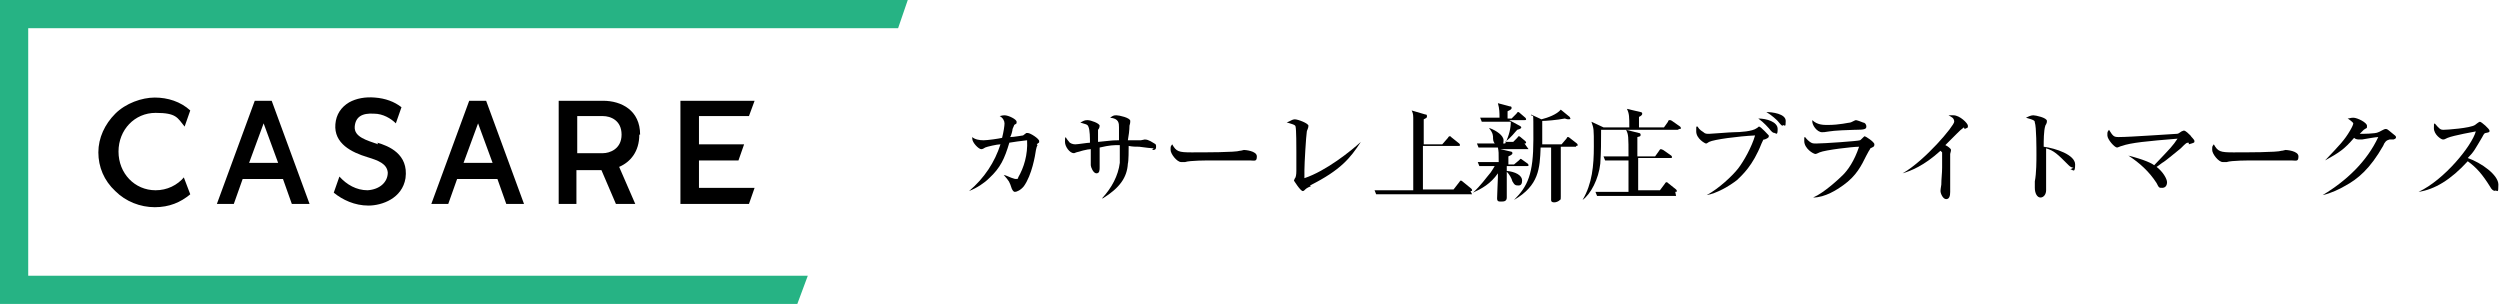 <?xml version="1.0" encoding="UTF-8"?>
<svg xmlns="http://www.w3.org/2000/svg" version="1.1" viewBox="0 0 310.1 37.7">
  <defs>
    <style>
      .cls-1 {
        fill: #26b384;
      }
    </style>
  </defs>
  <!-- Generator: Adobe Illustrator 28.6.0, SVG Export Plug-In . SVG Version: 1.2.0 Build 709)  -->
  <g>
    <g id="_レイヤー_1" data-name="レイヤー_1">
      <g>
        <g>
          <path d="M128.7,18c0,0-.1.1-.2.6-.1.7-.5,3.1-1.5,4.5-.4.5-.9.7-1.1.7s-.3-.2-.4-.4c-.3-.9-.3-.9-1-1.7h0c.2,0,1,.4,1.1.4.3.1.3.1.4.1.2,0,.3,0,.3-.2.7-1.2,1.2-2.8,1.1-4.6-1,.1-1.5.2-2.2.3-.6,2-1.1,3.1-2.5,4.4-.6.6-1.5,1.2-2.5,1.6h0c1.9-1.6,3.2-3.6,3.9-5.8-.4,0-1.7.3-1.9.4-.3.2-.4.2-.5.2-.3,0-1.1-.8-1.1-1.3s0-.1,0-.2c.3.3.9.4,1.4.4s1.9-.2,2.3-.3c.2-.8.3-1.5.3-1.8s-.2-.7-.6-.9c.1,0,.3-.1.6-.1.5,0,1.5.5,1.5.8s0,.2-.3.4c0,.1-.1.2-.2.5,0,.2-.2.9-.3,1,.5,0,1.5-.2,1.6-.2,0,0,.4-.3.4-.3,0,0,.1,0,.2,0,.3,0,1.4.7,1.4,1s0,.1-.3.4Z"/>
          <path d="M143.1,18.4c-.1,0-1.2-.1-1.8-.2-.4,0-.8,0-1.3-.1,0,.4,0,1.9-.1,2.2-.1,1.7-1,3-3.1,4.3h-.1c1.2-1.3,2-2.8,2.2-4.4,0-.3,0-1.8,0-2.2-.8,0-1.2,0-2.5.3,0,.4,0,2,0,2.4s0,.8-.4.8-.7-.8-.7-1,0-.5,0-.6v-.5c0-.5,0-.6,0-.9-.4,0-1.5.3-1.8.4-.2.1-.3.1-.3.1-.5,0-1.1-.8-1.1-1.4s0-.4.1-.6c0,.1.4.6.5.7.3.2.6.2.7.2.3,0,1.5-.2,1.8-.2,0-.5,0-1.6-.2-2-.1-.3-.4-.3-1-.5.4-.2.5-.3.9-.3s1.5.4,1.5.7-.2.5-.2.5c0,.4,0,1.1,0,1.5,1.8-.2,2-.2,2.6-.2,0-.3,0-1.4,0-1.6,0-.5,0-1.1-1.1-1.2.4-.3.5-.3.8-.3s1.7.3,1.7.7-.1.5-.1.6c0,.5-.1,1.3-.2,1.8.1,0,1.5,0,1.6,0,0,0,.5-.1.5-.1.5,0,1,.4,1.2.5.2.1.2.2.2.4,0,.4-.2.4-.5.4Z"/>
          <path d="M155.1,19.9c-.2,0-.6,0-.8,0-.3,0-3.6,0-3.8,0-.8,0-2.9,0-3.5.2-.2,0-.4,0-.5,0-.5,0-1.3-1-1.3-1.5s0-.4.2-.7c.5.9.8,1,2.4,1s5.5,0,6-.2c.2,0,.4-.1.5-.1s1.6.1,1.6.8-.3.5-.9.5Z"/>
          <path d="M162.6,23.1c-.5.2-.6.3-.8.5-.1.1-.2.1-.2.1-.3,0-1.1-1.3-1.1-1.3s.1-.3.2-.4c.1-.3.1-.7.1-.8,0-.4,0-1.9,0-2.4s0-2.8-.1-3.1c0-.1-.1-.2-.4-.3,0,0-.6-.2-.7-.2.5-.2.7-.4,1-.4.4,0,1.7.5,1.7.8s-.2.6-.2.7c-.1.6-.3,4-.3,4.8s0,.7,0,1c2.7-.9,5.8-3.4,7-4.5h0c-1.3,2-2.5,3.5-6.3,5.4Z"/>
          <path d="M182.6,24.1h-10.4c-.8,0-1.1,0-1.5,0l-.2-.5c.8,0,1.8,0,1.9,0h2.9c0-.4,0-1,0-2.1s0-6.1,0-6.9c0-.5-.1-.7-.2-.9l1.7.5c.1,0,.2,0,.2.2s0,.2-.4.4c0,.4,0,.6,0,1.4v1.7h2.3l.7-.8c.1-.2.2-.2.2-.2,0,0,.2,0,.2.1l1,.8c0,0,.1.1.1.2,0,.1-.1.1-.2.1h-4.4c0,.4,0,5.1,0,5.4h3.8l.7-.9c.1-.1.1-.2.2-.2s.2.1.2.1l1.1.9c0,0,.1.1.1.2,0,.1-.1.1-.2.1Z"/>
          <path d="M189.6,18.5h-3.5l1.3.3c0,0,.2,0,.2.2,0,.2-.3.3-.5.4,0,.2,0,.8,0,1h.7l.6-.5c.1-.1.2-.2.2-.2s.1,0,.2.1l.7.5c0,0,.1.1.1.2s-.1.1-.2.1h-2.5c0,.2,0,.4,0,.6,1,.1,1.9.5,1.9,1.2s-.4.6-.6.6c-.4,0-.5-.4-.6-.5-.1-.4-.4-.9-.7-1.2,0,.5,0,.9,0,1.5,0,.3,0,1.5,0,1.7,0,.5-.4.5-.7.5s-.5,0-.5-.4.1-2.4.1-2.6v-.5c-.9,1.3-2,1.9-3.1,2.4h0c1-.9,1.6-1.8,2.2-2.5.2-.3.4-.6.5-.8h-.4c-.8,0-1.1,0-1.5,0l-.2-.5c.8,0,1.8,0,1.9,0h.7c0-1.2,0-1.3-.1-1.8h-.9c-.8,0-1.1,0-1.5,0l-.2-.5c.8,0,1.8,0,1.9,0h1.6c.5-1,.7-1.9.7-2.7h-2.1c-.8,0-1.1,0-1.5,0l-.2-.5c.8,0,1.8,0,1.9,0h.5c0-.6,0-1.1-.2-1.8l1.5.4c.1,0,.2,0,.2.2,0,.2-.3.3-.5.4,0,.1,0,.7,0,.9h.5l.6-.6c.1-.1.1-.2.2-.2s.1,0,.2.1l.7.6c0,0,.1.1.1.2,0,.1-.1.1-.2.1h-1.9l1.3.7c0,0,.2.1.2.2s-.1.2-.5.3c-.3.3-.7.9-1.5,1.5h1l.5-.5c.1-.1.1-.2.2-.2s.2.1.2.1l.6.5c0,0,.1.1.1.2,0,.1-.1.1-.2.1ZM185.9,18c-.6,0-.7-.6-.7-.8,0-.4,0-.7-.5-1.3h.1c.8.3,1.7.9,1.7,1.5s-.2.6-.5.6ZM195.5,18.2h-1.9c0,.5,0,1.7,0,3.6,0,.4,0,2.2,0,2.6s0,.3-.1.4c-.2.2-.5.3-.7.3-.4,0-.4-.2-.4-.3,0-.4,0-3,0-3.1v-3.4h-1.3c-.1,2.6-.2,4.7-3.3,6.5h0c1.7-1.7,2.4-3.2,2.4-7.5s0-2.4-.3-3.1l1.3.6c.8-.2,1.9-.6,2.4-1.2l1.1.9c0,0,.1.2.1.2s0,.1-.2.1-.2,0-.5-.1c-1,.2-2.4.3-2.8.3,0,.9,0,1.9,0,2.9h2.4l.6-.7c.1-.2.1-.2.2-.2s.2.1.2.1l.9.7c0,0,.1.1.1.2,0,.1-.1.1-.2.1Z"/>
          <path d="M208.1,16.1h-9.5c0,1.4,0,2.8-.1,4.2-.2,1.9-1.2,3.8-2.2,4.5h0c1.2-2,1.4-4.3,1.4-6.6s0-2.2-.3-3.1l1.5.7h3.2c0-1.3,0-1.7-.3-2.3l1.7.4c0,0,.2,0,.2.2s-.2.3-.4.4c0,.3,0,1.2,0,1.3h3.1l.5-.7c0,0,0-.2.2-.2s.1,0,.3.1l1,.7c0,0,.1.1.1.2s-.1.1-.2.1ZM207.9,24.3h-8.3c-.8,0-1.1,0-1.5,0l-.2-.5c.8,0,1.8,0,1.9,0h2.2v-3.9h-1.4c-.8,0-1.1,0-1.5,0l-.2-.5c.8,0,1.8,0,1.9,0h1.2c0-2.5,0-2.7-.3-3.3l1.6.4c0,0,.2,0,.2.2s0,.2-.4.3c0,.4,0,2.1,0,2.4h2.2l.5-.7c0,0,.1-.2.2-.2s0,0,.3.1l1,.7c0,0,.1.1.1.2,0,.1-.1.1-.2.1h-4v.3c0,.2,0,1.1,0,3.7h2.7l.6-.8c0,0,.1-.2.2-.2s.1,0,.2.1l1,.8c0,0,.1.1.1.2s-.1.1-.2.1Z"/>
          <path d="M218.8,17.3c-.1,0-.1.1-.3.5-1.1,2.8-2.4,3.9-3,4.5-1,.8-2.6,1.7-3.8,1.9h0c1.5-.8,3.2-2.4,3.9-3.3.7-.9,1.7-2.7,2.1-4.1-2.1.1-5.1.5-5.7.8-.3.2-.3.2-.4.2-.1,0-1.2-.6-1.2-1.5s0-.5.2-.6c0,.1.2.4.7.7.2.2.4.2.7.2s2.6-.2,3.1-.2c.7,0,2.3-.1,2.8-.5.2-.1.2-.2.3-.2.2,0,1.2,1.1,1.2,1.1,0,0,0,0,0,.1,0,.1,0,.2-.5.4ZM220.2,16.5c-.3,0-.4-.1-.8-.6,0,0-.6-.7-1.3-1.2,1,0,2.4.4,2.4,1.3s-.2.5-.4.5ZM221.2,15.6c-.2,0-.2,0-.7-.6-.1-.1-.7-.7-1.4-1.1.7,0,2.4.2,2.4,1.1s-.1.5-.4.5Z"/>
          <path d="M231.9,18.6c0,0-.1.1-.4.7-.6,1.2-1.2,2.5-2.9,3.7-.7.5-2.2,1.5-3.7,1.5h0c1.4-.6,3.3-2.4,3.7-2.8.6-.6,1.4-1.7,2-3.5-.8,0-4.2.4-4.9.7,0,0-.4.2-.5.2-.3,0-1.4-.7-1.4-1.6s0-.3.1-.5c.1.1.2.3.6.6.3.2.4.2.8.2.9,0,5.2-.3,5.4-.4.1,0,.5-.5.6-.5s1.2.7,1.2,1-.1.3-.5.5ZM230.1,16.1c-.6,0-2.7.1-3.2.2-.6.1-.7.1-.9.1-.6,0-1.3-.9-1.2-1.5.6.6,1.4.6,1.9.6,1.5,0,2.6-.3,2.8-.3.1,0,.6-.3.7-.3s.7.2.9.3c.2,0,.4.2.4.5s-.2.4-1.3.4Z"/>
          <path d="M243.6,15.8c-.4.3-.5.4-.9.8-.2.2-1.2,1.2-1.4,1.4.2.1.7.4.7.6s-.1.4-.1.5c0,.1,0,.8,0,1.6s0,2.6,0,3.1-.1.9-.5.9-.7-.7-.7-1,.1-.7.1-.8c0-.7.1-1.4.1-2.1s0-1.6,0-1.9q0,0-.2-.2c-2.1,1.9-3.7,2.5-4.7,2.8h0c2.8-1.6,6.4-5.9,6.4-6.4s-.4-.6-.7-.8c.2,0,.4,0,.6,0,.8,0,1.8,1,1.8,1.3s0,.2-.4.4Z"/>
          <path d="M257.2,20.8c-.2,0-.4-.1-.6-.3-1.4-1.4-1.8-1.8-2.8-2.1,0,.8,0,3.5,0,3.6,0,.3,0,1.4,0,1.6,0,.5-.3.9-.7.9s-.7-.5-.7-1.2,0-.2,0-.8c.2-1,.2-2.6.2-3.3s0-3.5-.2-4c0-.2,0-.3-1.1-.6.2-.1.6-.3.9-.3s1.7.3,1.7.7-.2.5-.2.6c-.2.6-.2,1.9-.2,2.6,1.5.2,3.9,1,3.9,2.2s-.3.6-.6.6Z"/>
          <path d="M271.5,17.7c-.3,0-.3,0-1,.7-.4.3-1.9,1.6-2.3,1.8-.3.2-.5.4-.7.5.8.6,1.3,1.5,1.3,1.9s-.2.7-.6.7-.4,0-.7-.6c-.9-1.4-2.1-2.5-3.5-3.4,2,.5,3,1,3.2,1.2,2.1-2.2,2.3-2.4,2.9-3.3-3.7.3-5.8.5-6.9.9-.1,0-.5.2-.6.2-.3,0-1.2-1-1.2-1.5s0-.4.2-.7c.5.8.6.9,1.2.9,1.5,0,6.9-.4,7.2-.4.2,0,.3-.1.6-.3.2-.1.3-.1.3-.1.2,0,.6.4.8.6.1.2.5.5.5.7s0,.2-.7.4Z"/>
          <path d="M284.3,19.9c-.2,0-.6,0-.8,0-.3,0-3.6,0-3.8,0-.8,0-2.9,0-3.5.2-.2,0-.4,0-.5,0-.5,0-1.3-1-1.3-1.5s0-.4.2-.7c.5.9.8,1,2.4,1s5.5,0,6-.2c.2,0,.4-.1.5-.1s1.6.1,1.6.8-.3.5-.9.5Z"/>
          <path d="M296.4,17.3c-.4.1-.6.3-.8.8-1.6,2.8-3.1,4.1-4.8,5-.5.3-1.7.9-2.7,1.1h0c3-1.8,5.5-4.2,6.9-7.2-.3,0-1.4.2-2,.3,0,0-.3,0-.4,0-.1,0-.4,0-.6-.2-1.2,1.4-1.8,1.8-3.6,2.8h0c1.8-1.9,2.4-2.5,3.1-3.7.3-.5.4-.8.4-.9s-.5-.5-.7-.6c.2,0,.4-.1.7-.1.5,0,1.7.6,1.7,1s0,.2-.4.5c-.2.2-.2.2-.5.5.3,0,2,0,2.3-.2.1,0,.7-.4.9-.4s.2,0,.8.5c.4.3.5.4.5.5s0,.2-.3.3Z"/>
          <path d="M309.6,23.7c-.4,0-.6-.3-.7-.5-1-1.6-1.7-2.4-2.8-3.2-2.1,2.3-4.1,3.5-6.1,3.8h0c3.2-1.5,6.6-5.7,7.1-7.5,0,0-2.8.5-3.5.8-.4.2-.4.2-.6.2-.2,0-1.1-.6-1.1-1.4s0-.4.1-.6c.6.7.7.8,1.1.8s3.3-.2,3.9-.6c0,0,.5-.4.6-.4.2,0,1.2.9,1.2,1.1s0,.2-.5.3c-.1,0-.2.1-.4.5-.9,1.5-1,1.8-1.8,2.6,1.7.6,3.8,2.1,3.8,3.3s-.1.7-.5.7Z"/>
        </g>
        <polygon class="cls-1" points="100.2 34.2 3.5 34.2 3.5 3.5 111.4 3.5 112.6 0 0 0 0 37.7 98.9 37.7 100.2 34.2"/>
        <g>
          <g>
            <path d="M22.9,21.9h0c-.9,1.1-2.2,1.7-3.6,1.7-2.6,0-4.6-2.1-4.6-4.8s2-4.8,4.6-4.8,2.7.6,3.6,1.7h0s.7-2,.7-2h0s0,0,0,0h0c-1.2-1.1-2.8-1.6-4.4-1.6s-3.6.7-4.9,2c-1.3,1.3-2.1,3-2.1,4.8s.7,3.5,2.1,4.8c1.3,1.3,3.1,2,4.9,2s3.2-.6,4.4-1.6h0s-.8-2.1-.8-2.1Z"/>
            <path d="M46.9,17.9c-1.4-.5-3-.9-2.9-2.2.1-1.2.9-1.7,2.4-1.6,1.1,0,2.1.6,2.7,1.2l.7-2c-.9-.7-2-1.1-3.3-1.2-1.2-.1-2.3.1-3.2.6-1,.6-1.6,1.5-1.7,2.7-.2,2.4,2,3.5,4,4.1,1.3.4,2.4.8,2.5,1.9,0,1.2-1,2.1-2.5,2.2-1.4,0-2.6-.7-3.5-1.7h0l-.7,2c1.1.9,2.6,1.6,4.3,1.6s4.2-.9,4.6-3.4c.4-3-2.1-4-3.5-4.4Z"/>
          </g>
          <path d="M62.9,25.3h2.1l-4.7-12.8h-2.1l-4.7,12.8h2.1l1.1-3.1h5l1.1,3.1ZM57.5,20.2l1.8-4.9,1.8,4.9h-3.6Z"/>
          <path d="M36.3,25.3h2.1l-4.7-12.8h-2.1l-4.7,12.8h2.1l1.1-3.1h5l1.1,3.1ZM30.9,20.2l1.8-4.9,1.8,4.9h-3.6Z"/>
          <polygon points="86.7 23.3 86.7 19.9 91.6 19.9 92.3 17.9 86.7 17.9 86.7 14.4 92.9 14.4 93.6 12.5 84.4 12.5 84.4 25.3 92.9 25.3 93.6 23.3 86.7 23.3"/>
          <path d="M79.4,16.7c0-3-2.3-4.2-4.6-4.2h-5.5v12.8h2.2v-4.2h3.1l1.8,4.2h2.4l-2-4.6c1.4-.6,2.5-1.9,2.5-4ZM71.6,14.4h3.2c.9,0,2.3.5,2.3,2.3s-1.5,2.3-2.3,2.3h-3.2v-4.6Z"/>
        </g>
      </g>
    </g>
  </g>
</svg>